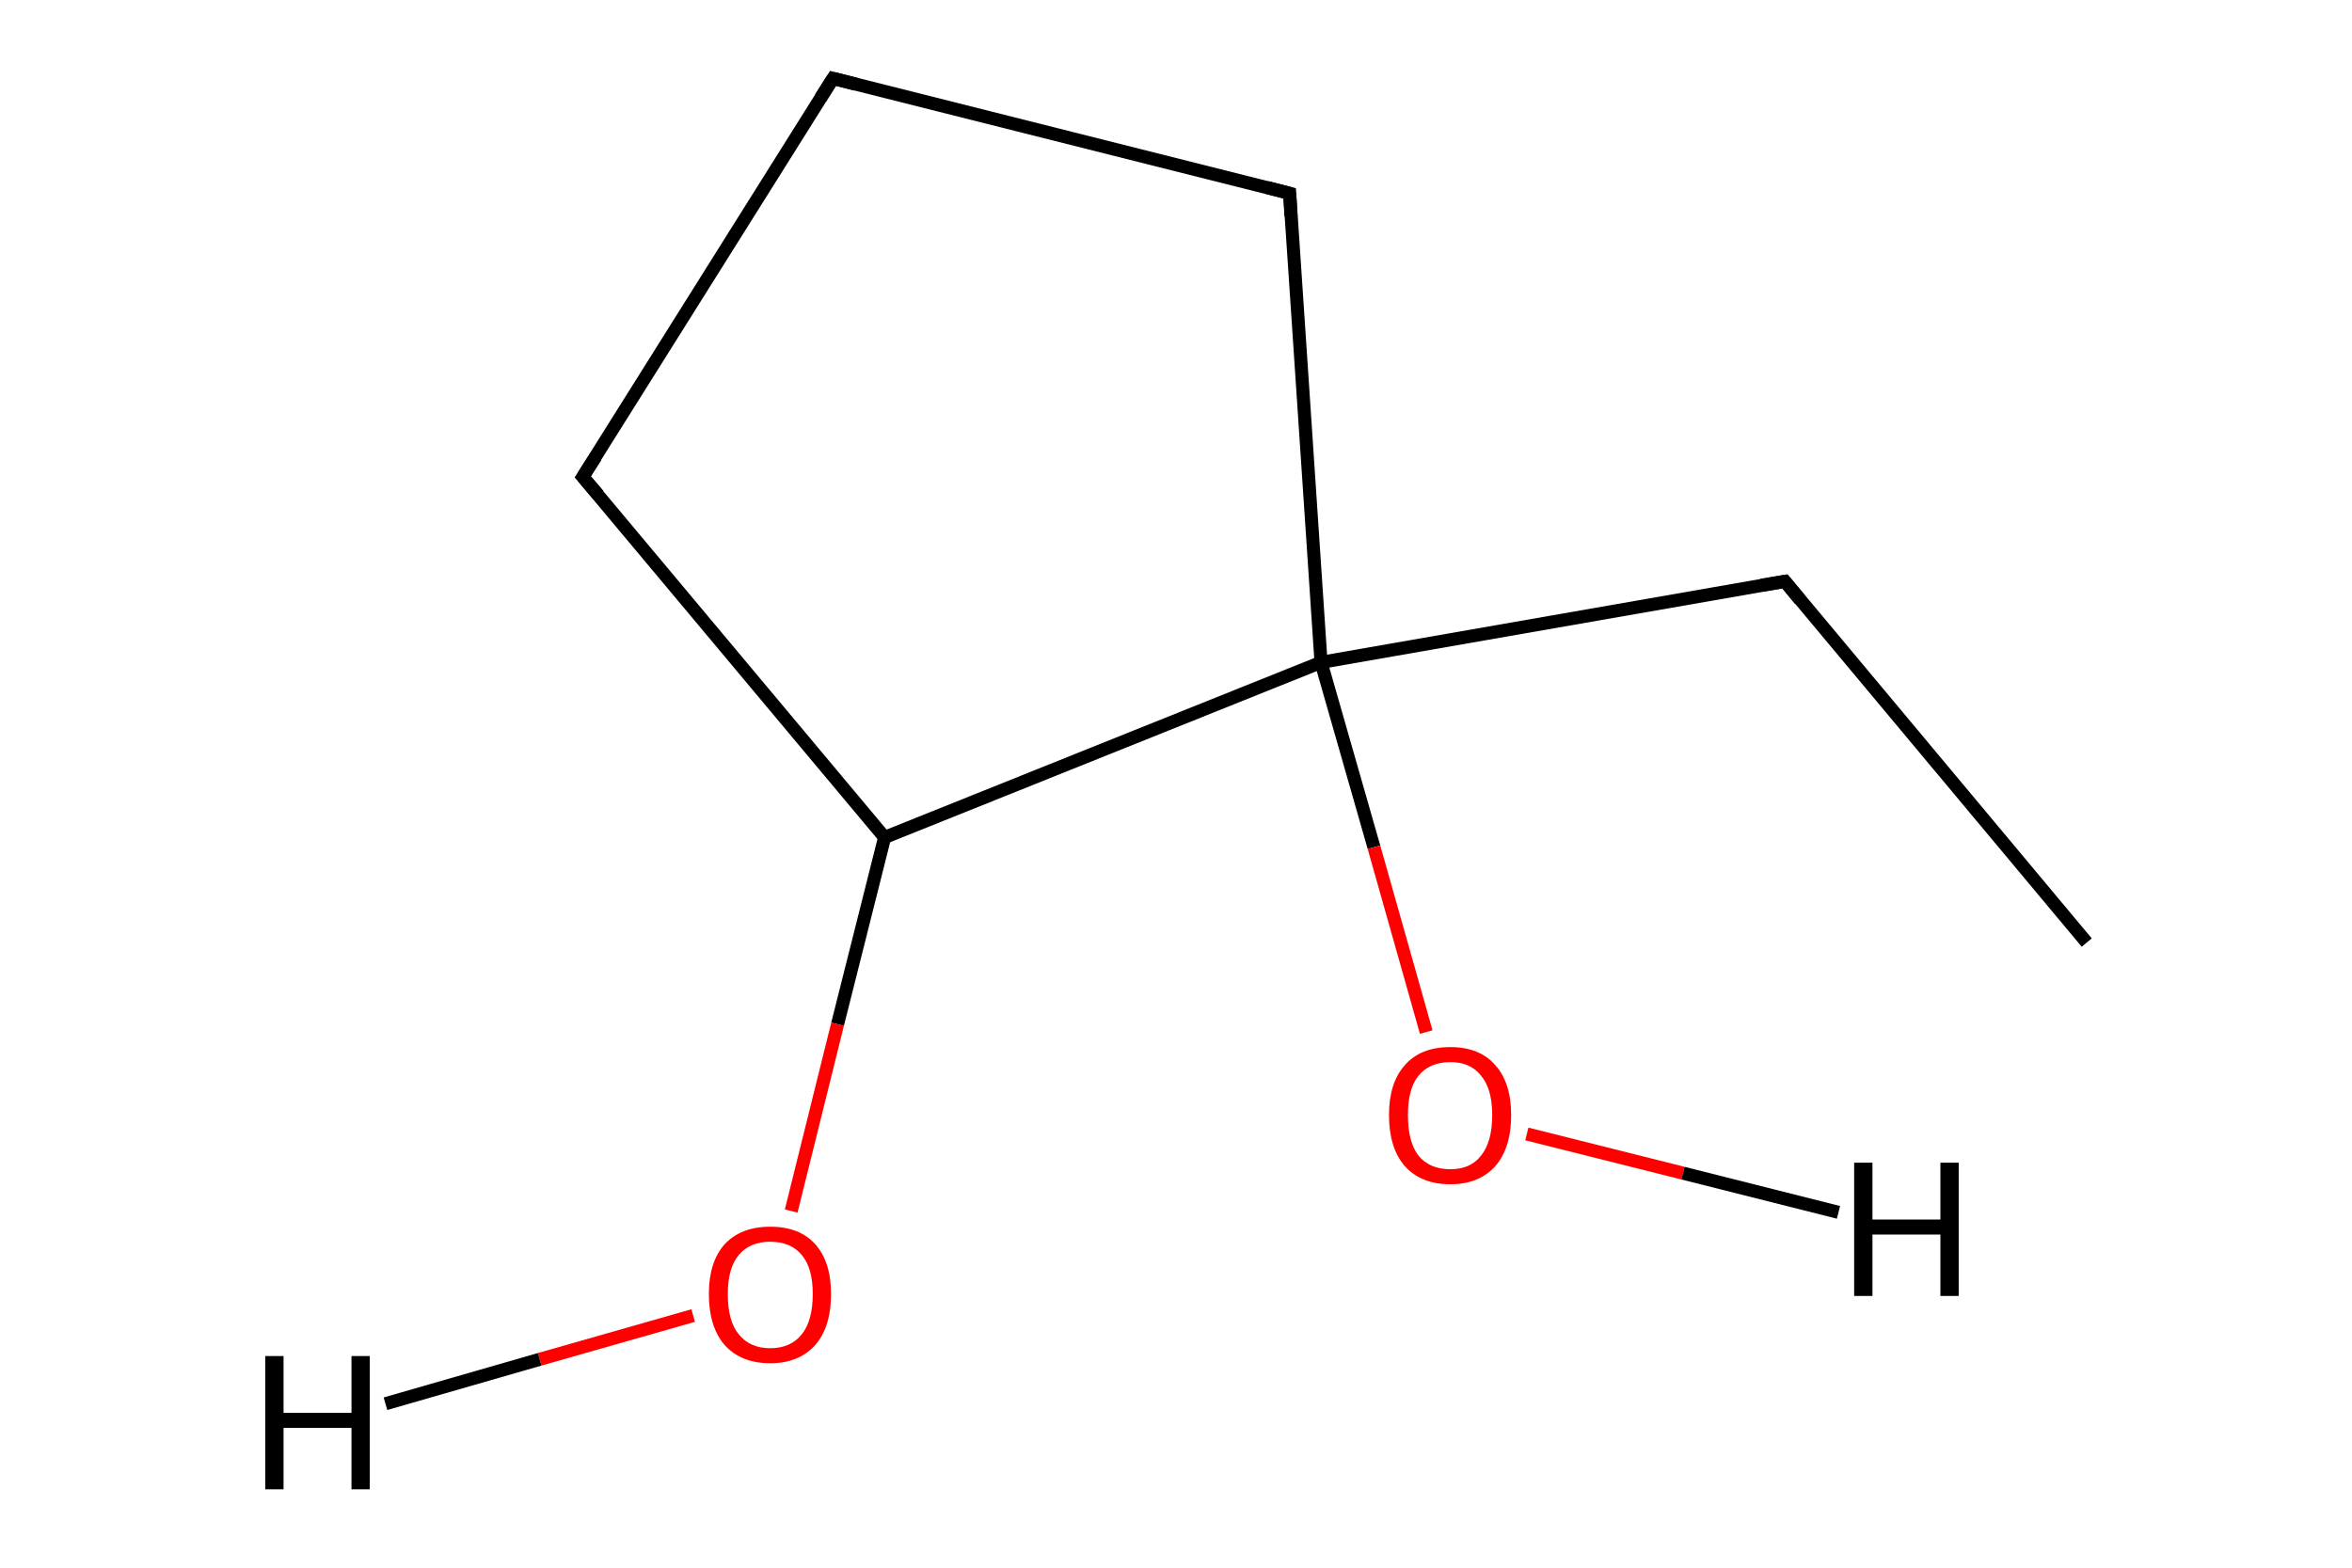 <?xml version='1.0' encoding='iso-8859-1'?>
<svg version='1.1' baseProfile='full'
              xmlns='http://www.w3.org/2000/svg'
                      xmlns:rdkit='http://www.rdkit.org/xml'
                      xmlns:xlink='http://www.w3.org/1999/xlink'
                  xml:space='preserve'
width='360px' height='240px' viewBox='0 0 360 240'>
<!-- END OF HEADER -->
<path class='bond-0 atom-0 atom-1' d='M 89.2,73.0 L 135.4,128.2' style='fill:none;fill-rule:evenodd;stroke:#000000;stroke-width:2.0px;stroke-linecap:butt;stroke-linejoin:miter;stroke-opacity:1' />
<path class='bond-1 atom-1 atom-2' d='M 135.4,128.2 L 202.2,101.4' style='fill:none;fill-rule:evenodd;stroke:#000000;stroke-width:2.0px;stroke-linecap:butt;stroke-linejoin:miter;stroke-opacity:1' />
<path class='bond-2 atom-2 atom-3' d='M 202.2,101.4 L 197.4,29.6' style='fill:none;fill-rule:evenodd;stroke:#000000;stroke-width:2.0px;stroke-linecap:butt;stroke-linejoin:miter;stroke-opacity:1' />
<path class='bond-3 atom-3 atom-4' d='M 197.4,29.6 L 127.5,12.0' style='fill:none;fill-rule:evenodd;stroke:#000000;stroke-width:2.0px;stroke-linecap:butt;stroke-linejoin:miter;stroke-opacity:1' />
<path class='bond-4 atom-2 atom-5' d='M 202.2,101.4 L 273.2,89.0' style='fill:none;fill-rule:evenodd;stroke:#000000;stroke-width:2.0px;stroke-linecap:butt;stroke-linejoin:miter;stroke-opacity:1' />
<path class='bond-5 atom-5 atom-6' d='M 273.2,89.0 L 319.4,144.3' style='fill:none;fill-rule:evenodd;stroke:#000000;stroke-width:2.0px;stroke-linecap:butt;stroke-linejoin:miter;stroke-opacity:1' />
<path class='bond-6 atom-4 atom-0' d='M 127.5,12.0 L 89.2,73.0' style='fill:none;fill-rule:evenodd;stroke:#000000;stroke-width:2.0px;stroke-linecap:butt;stroke-linejoin:miter;stroke-opacity:1' />
<path class='bond-7 atom-1 atom-7' d='M 135.4,128.2 L 128.2,156.8' style='fill:none;fill-rule:evenodd;stroke:#000000;stroke-width:2.0px;stroke-linecap:butt;stroke-linejoin:miter;stroke-opacity:1' />
<path class='bond-7 atom-1 atom-7' d='M 128.2,156.8 L 121.1,185.4' style='fill:none;fill-rule:evenodd;stroke:#FF0000;stroke-width:2.0px;stroke-linecap:butt;stroke-linejoin:miter;stroke-opacity:1' />
<path class='bond-8 atom-7 atom-8' d='M 106.1,201.4 L 82.6,208.1' style='fill:none;fill-rule:evenodd;stroke:#FF0000;stroke-width:2.0px;stroke-linecap:butt;stroke-linejoin:miter;stroke-opacity:1' />
<path class='bond-8 atom-7 atom-8' d='M 82.6,208.1 L 59.0,214.9' style='fill:none;fill-rule:evenodd;stroke:#000000;stroke-width:2.0px;stroke-linecap:butt;stroke-linejoin:miter;stroke-opacity:1' />
<path class='bond-9 atom-2 atom-9' d='M 202.2,101.4 L 210.3,129.7' style='fill:none;fill-rule:evenodd;stroke:#000000;stroke-width:2.0px;stroke-linecap:butt;stroke-linejoin:miter;stroke-opacity:1' />
<path class='bond-9 atom-2 atom-9' d='M 210.3,129.7 L 218.3,158.0' style='fill:none;fill-rule:evenodd;stroke:#FF0000;stroke-width:2.0px;stroke-linecap:butt;stroke-linejoin:miter;stroke-opacity:1' />
<path class='bond-10 atom-9 atom-10' d='M 233.7,173.6 L 257.6,179.6' style='fill:none;fill-rule:evenodd;stroke:#FF0000;stroke-width:2.0px;stroke-linecap:butt;stroke-linejoin:miter;stroke-opacity:1' />
<path class='bond-10 atom-9 atom-10' d='M 257.6,179.6 L 281.4,185.6' style='fill:none;fill-rule:evenodd;stroke:#000000;stroke-width:2.0px;stroke-linecap:butt;stroke-linejoin:miter;stroke-opacity:1' />
<path d='M 91.6,75.8 L 89.2,73.0 L 91.2,69.9' style='fill:none;stroke:#000000;stroke-width:2.0px;stroke-linecap:butt;stroke-linejoin:miter;stroke-miterlimit:10;stroke-opacity:1;' />
<path d='M 197.6,33.1 L 197.4,29.6 L 193.9,28.7' style='fill:none;stroke:#000000;stroke-width:2.0px;stroke-linecap:butt;stroke-linejoin:miter;stroke-miterlimit:10;stroke-opacity:1;' />
<path d='M 131.0,12.9 L 127.5,12.0 L 125.6,15.0' style='fill:none;stroke:#000000;stroke-width:2.0px;stroke-linecap:butt;stroke-linejoin:miter;stroke-miterlimit:10;stroke-opacity:1;' />
<path d='M 269.6,89.6 L 273.2,89.0 L 275.5,91.8' style='fill:none;stroke:#000000;stroke-width:2.0px;stroke-linecap:butt;stroke-linejoin:miter;stroke-miterlimit:10;stroke-opacity:1;' />
<path class='atom-7' d='M 108.5 198.1
Q 108.5 193.2, 110.9 190.5
Q 113.4 187.8, 117.9 187.8
Q 122.4 187.8, 124.8 190.5
Q 127.2 193.2, 127.2 198.1
Q 127.2 203.1, 124.8 205.9
Q 122.3 208.7, 117.9 208.7
Q 113.4 208.7, 110.9 205.9
Q 108.5 203.1, 108.5 198.1
M 117.9 206.4
Q 121.0 206.4, 122.7 204.3
Q 124.4 202.2, 124.4 198.1
Q 124.4 194.1, 122.7 192.1
Q 121.0 190.1, 117.9 190.1
Q 114.8 190.1, 113.1 192.1
Q 111.4 194.1, 111.4 198.1
Q 111.4 202.3, 113.1 204.3
Q 114.8 206.4, 117.9 206.4
' fill='#FF0000'/>
<path class='atom-8' d='M 40.6 207.6
L 43.4 207.6
L 43.4 216.3
L 53.8 216.3
L 53.8 207.6
L 56.6 207.6
L 56.6 228.0
L 53.8 228.0
L 53.8 218.6
L 43.4 218.6
L 43.4 228.0
L 40.6 228.0
L 40.6 207.6
' fill='#000000'/>
<path class='atom-9' d='M 212.6 170.7
Q 212.6 165.8, 215.0 163.1
Q 217.4 160.3, 222.0 160.3
Q 226.5 160.3, 228.9 163.1
Q 231.3 165.8, 231.3 170.7
Q 231.3 175.7, 228.9 178.5
Q 226.4 181.3, 222.0 181.3
Q 217.5 181.3, 215.0 178.5
Q 212.6 175.7, 212.6 170.7
M 222.0 179.0
Q 225.1 179.0, 226.7 176.9
Q 228.4 174.8, 228.4 170.7
Q 228.4 166.7, 226.7 164.7
Q 225.1 162.6, 222.0 162.6
Q 218.8 162.6, 217.1 164.7
Q 215.5 166.7, 215.5 170.7
Q 215.5 174.8, 217.1 176.9
Q 218.8 179.0, 222.0 179.0
' fill='#FF0000'/>
<path class='atom-10' d='M 283.8 178.0
L 286.6 178.0
L 286.6 186.7
L 297.0 186.7
L 297.0 178.0
L 299.8 178.0
L 299.8 198.4
L 297.0 198.4
L 297.0 189.0
L 286.6 189.0
L 286.6 198.4
L 283.8 198.4
L 283.8 178.0
' fill='#000000'/>
</svg>
